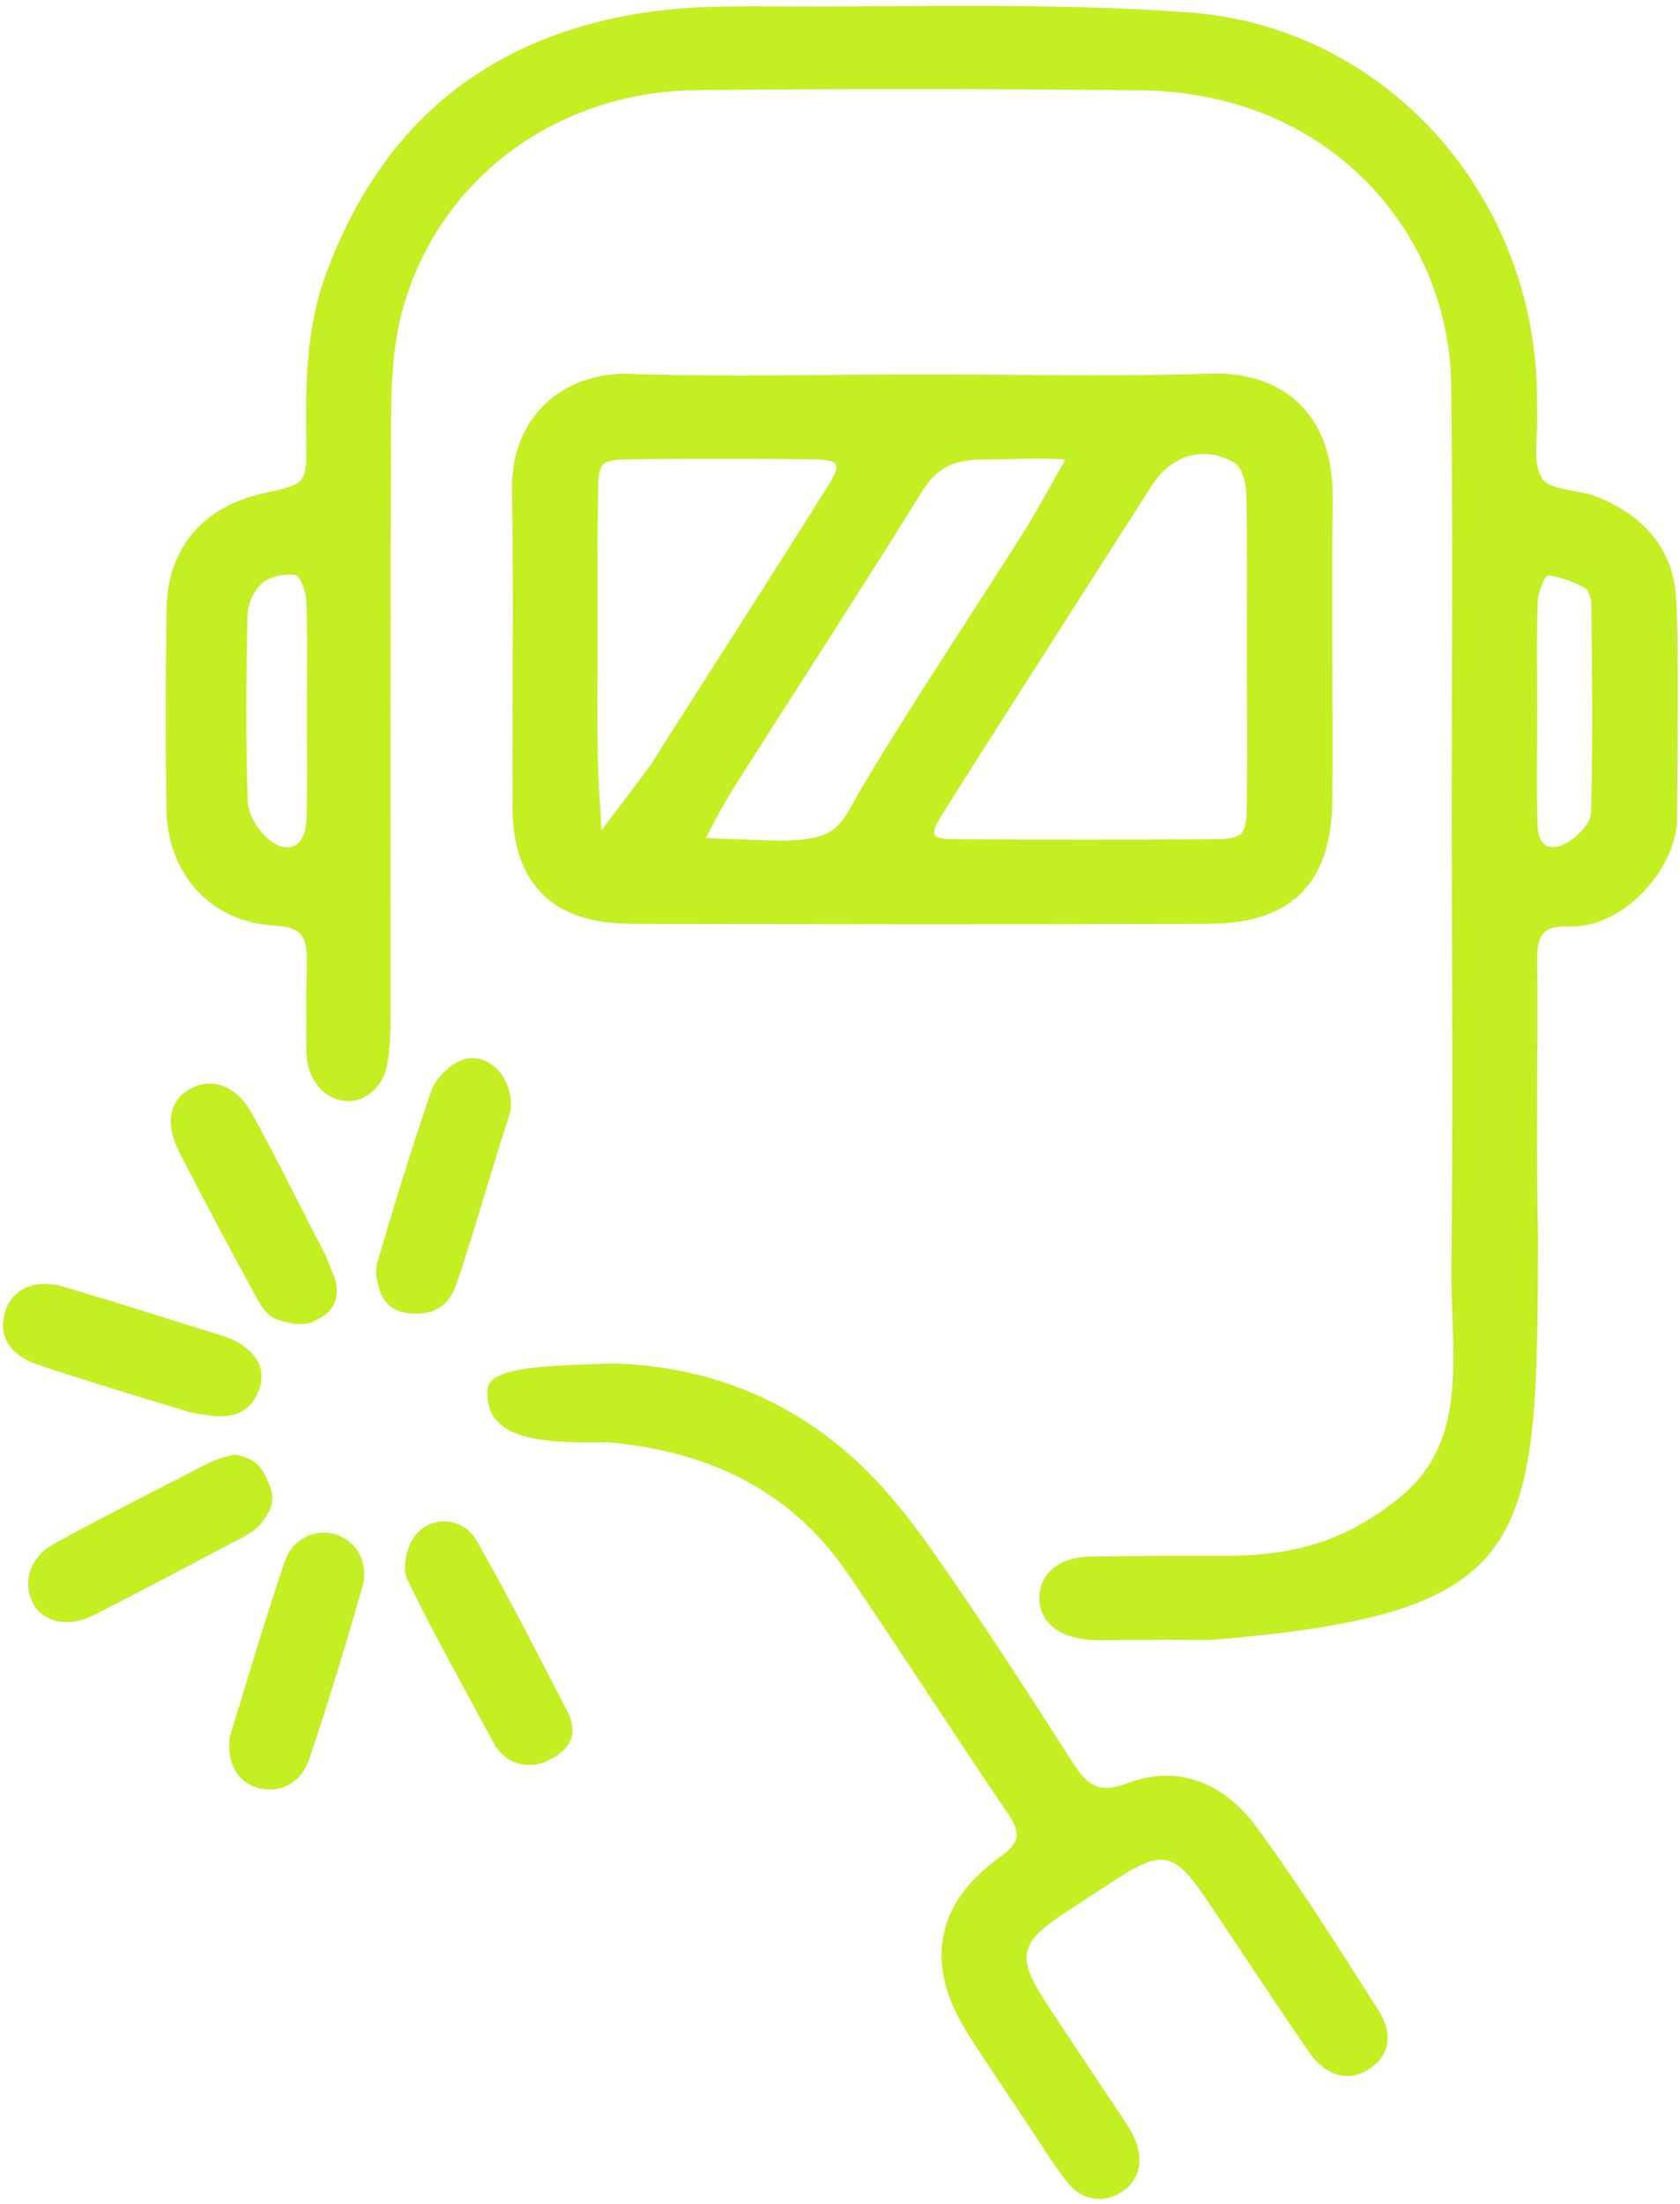 <?xml version="1.0" encoding="utf-8"?>
<!-- Generator: Adobe Illustrator 27.8.0, SVG Export Plug-In . SVG Version: 6.00 Build 0)  -->
<svg version="1.1" id="Layer_1" xmlns="http://www.w3.org/2000/svg" xmlns:xlink="http://www.w3.org/1999/xlink" x="0px" y="0px"
	 viewBox="0 0 630.7 827" style="enable-background:new 0 0 630.7 827;" xml:space="preserve">
<style type="text/css">
	.st0{fill:#C4EF23;}
</style>
<g>
	<path class="st0" d="M545,308.5c0-54.6,0.5-109.3-0.2-163.9c-0.6-48.9-32.7-91-79.5-105.1c-11.5-3.5-23.9-5.4-35.9-5.6
		c-55.8-0.6-111.6-0.6-167.4-0.1c-53.6,0.5-98,33.8-111.2,83.6c-3.3,12.7-3.9,26.4-4,39.7c-0.3,98.8-0.1,124.6-0.2,223.5
		c0,6.4-0.1,12.8-1.3,19.1c-1.6,8.5-8.8,14.1-15.7,13.4c-7.3-0.7-13.2-6.8-14.3-15.3c-0.5-4-0.2-8.1-0.3-12.2
		c0-32.6-0.3,7.9,0.2-24.7c0.1-9.1-1.6-13.1-12.1-13.6c-24-1.3-40.2-19.3-40.6-43.5c-0.4-25-0.3-50,0-75
		c0.3-23.2,13.7-38.8,36.8-43.8c15.7-3.4,15.9-3.4,15.7-19.9c-0.3-21-0.1-41.8,7.2-61.8c20.8-57,61.4-90.2,121.4-98.8
		c15.4-2.2,31.3-2.2,46.9-2.1c51.7,0.3,103.6-1.5,155.1,2.2C519.7,9.7,575.6,72.5,577,147c0.1,2.9,0,5.8,0.1,8.7
		c0.3,8.1-2,17.8,1.8,23.8c2.9,4.6,13.4,4.1,20.3,6.8c17.7,6.9,29.3,19.7,30.1,39c1.1,27.3,0.3,54.6,0.3,82
		c0,17.6-19.5,41.2-40.8,40.3c-9.4-0.4-11.8,3.4-11.7,12.2c0.3,34.9-0.5,69.8,0.3,104.6C577,580.5,577,605.5,453.7,615.4
		c-30.8-0.3-6.6,0-37.4,0c-2.3,0-4.7,0.1-7-0.1c-11.9-0.8-19.3-6.9-19.1-15.9c0.2-9.1,7.3-15.2,19.7-15.4
		c34.9-0.3,14.8-0.2,49.6-0.2c25.9,0,45.1-5.3,65.2-21.3c27.5-21.7,19.8-53.3,20.2-88.5C545.5,418.9,545.1,363.7,545,308.5
		C545.1,308.5,545.1,308.5,545,308.5z M115.2,267.2c0-13.9,0.3-27.9-0.2-41.8c-0.1-3.4-2.2-9.3-4.1-9.6c-4.1-0.6-9.6,0.5-12.6,3.1
		c-3.1,2.7-5.3,7.9-5.4,12.1c-0.5,23.2-0.7,46.5,0.1,69.7c0.2,4.9,3.9,11,7.9,14.3c7.6,6.1,13.9,2.4,14.2-7.7
		C115.4,293.9,115.2,280.5,115.2,267.2z M577.1,265.6c0,14.5-0.3,29,0.1,43.6c0.2,8.1,4.3,10.8,11.1,7c4-2.3,8.9-7.3,9-11.2
		c0.7-26.1,0.4-52.2,0.1-78.3c0-2.1-1-5.4-2.5-6.2c-4.3-2.2-9.1-4.1-13.8-4.6c-1-0.1-3.7,6.2-3.8,9.7
		C576.8,238.9,577.1,252.2,577.1,265.6z"/>
	<path class="st0" d="M346.4,140.5c36,0,72.1,0.9,108-0.3c24.9-0.9,46.2,13.1,45.9,46.4c-0.4,37.8,0.1,75.5-0.1,113.3
		c-0.2,31.1-15.1,46.5-45.7,46.7c-72.6,0.3-145.2,0.2-217.8,0c-29.3-0.1-44.2-15-44.3-43.9c-0.2-39.5,0.5-79-0.2-118.5
		c-0.5-28.4,19.8-44.8,44.5-43.9C273.1,141.5,309.8,140.5,346.4,140.5z M468.1,242.9c0-19.2,0.2-38.4-0.2-57.5
		c-0.1-4.1-1.6-10-4.4-11.7c-9.1-5.6-22.5-5.2-31.5,9.1c-7.5,11.8-15,23.5-22.5,35.2c-18.1,28.4-36.3,56.7-54.3,85.2
		c-6.9,10.9-6.5,11.7,5.3,11.7c31.4,0.2,62.8,0.2,94.1,0c12.6-0.1,13.3-1,13.5-14.4C468.3,281.2,468.1,262.1,468.1,242.9z
		 M286.6,315.3c29.3,1.1,28.2-5.2,37.2-20.2c19.3-32.3,40.3-63.5,60.4-95.3c5.2-8.2,10.9-18.9,15.8-27.4c-10.1-0.7-21,0-31,0
		c-10.5,0-17.2,2.9-22.8,11.9c-23.2,37.4-47.2,74.2-70.8,111.4c-3.6,5.8-7.3,12.6-10.4,18.7C271.9,314.9,279.8,314.9,286.6,315.3z
		 M224.3,243.9c0,13.4-0.2,26.7,0.1,40.1c0.2,9.2,0.9,18.3,1.4,27.5c5.8-7.6,11.6-15.2,17.3-22.9c2.1-2.8,3.8-5.8,5.7-8.8
		c20.3-31.8,40.7-63.5,60.8-95.5c7-11.1,6.5-11.8-7-12c-21.5-0.2-43-0.2-64.5,0c-13.2,0.2-13.5,0.5-13.6,14
		C224.2,205.6,224.3,224.7,224.3,243.9z"/>
	<g>
		<path class="st0" d="M183,521.5c0.5-9.1,24-9,46.5-9.9c33.2,0.7,62.9,11.6,87.9,32.9c12.2,10.4,22.7,23.3,32,36.5
			c18.4,26.1,35.8,52.9,53,79.9c5.3,8.3,9.7,12.5,20.6,8.3c20.1-7.7,37.1,0.5,48.9,16.6c16.2,22,30.7,45.2,45.4,68.2
			c6.1,9.5,4.3,17.6-3.7,22.6c-7.3,4.6-15.9,2.5-22.3-6.8c-13.2-19.1-25.9-38.6-38.9-57.9c-11.6-17.1-16.3-17.9-33.9-6.4
			c-6.3,4.1-12.7,8.2-19,12.4c-17,11.3-18,16.4-6.5,34c8.9,13.6,18,27.1,27,40.6c2.2,3.4,4.7,6.8,6.2,10.5
			c3.5,8.3,1.1,15.8-5.6,19.8c-6.7,4-14.7,2.8-20.1-4.2c-5.7-7.3-10.5-15.3-15.7-23.1c-7.1-10.6-14.3-21.2-21.2-32
			c-16.6-25.8-12.9-49,11.8-66.7c7.6-5.5,8-8.9,3-16.3c-20.3-29.8-39.7-60.1-60-89.9c-21.5-31.6-52.7-46.1-89.8-49.4
			C203,541.5,182,540.5,183,521.5z"/>
		<path class="st0" d="M86.2,651.9c6.5-21,13.1-43.7,20.7-66c3-8.9,12.1-12.6,19.6-10c7.5,2.6,12.1,10.7,9.5,19.7
			c-6.2,21.6-12.7,43.1-19.9,64.4c-3.1,9.3-11.1,12.9-19.1,10.9C89.5,668.9,85.1,662,86.2,651.9z"/>
		<path class="st0" d="M191.8,416.4c-2,6.3-4.6,14.5-7.1,22.8c-4.4,14.3-8.6,28.7-13.4,42.8c-2.1,6.3-6.6,10.6-14.1,10.9
			c-6.3,0.2-11.7-1.5-14.2-7.6c-1.4-3.5-2.4-8-1.4-11.4c6.3-21.5,12.9-43,20.2-64.2c1.5-4.4,5.7-9,9.9-11.2
			C181.5,393.4,192.6,402.5,191.8,416.4z"/>
		<path class="st0" d="M214.9,650.3c-0.9,6.2-6.5,9.3-11.1,11.1c-3.9,1.5-10.8,1.1-14.4-2.5c-1-1-2.6-2.3-3.4-3.7
			c-11.2-20.8-22.9-41.5-33.2-62.8c-1.9-4-0.2-11.6,2.6-15.6c5.7-8.3,18.2-7.9,23.4,1.1c12.1,21,23,42.7,34.2,64.2
			C214,643.9,215,646.5,214.9,650.3z"/>
		<path class="st0" d="M126,480.5c2,10-3.8,13.2-8.4,15.4c-3.8,1.8-10,0.7-14.3-1.1c-3.3-1.4-5.8-5.5-7.6-9
			c-9.7-17.7-19.2-35.6-28.4-53.5c-5.6-11-3.6-19.8,4.6-24c8.1-4.1,17-0.8,22.8,9.7c10.3,18.7,16.4,31.7,26.3,50.6
			C122.3,471,124.3,476.2,126,480.5z"/>
		<path class="st0" d="M88.3,545.8c9.6,1.7,10.6,6.7,12.6,10.8c3.1,6.4,0.4,11.1-3.4,15.6c-1.8,2.1-4.5,3.6-7.1,5
			c-18.5,9.7-36.9,19.6-55.6,29c-9.6,4.8-19.1,2.2-22.6-5c-3.8-7.8-0.9-17,8.2-22c18.8-10.3,38-20,57.1-29.8
			C80.1,548,84,546.5,88.3,545.8z"/>
		<path class="st0" d="M80.9,531.4c-3.4-0.6-6.9-0.7-10.2-1.7c-18.8-5.7-37.5-11.3-56.1-17.5c-10.9-3.6-15.2-10.8-12.9-19.3
			c2.5-9.1,11.1-13.3,22.2-10.1c19.9,5.9,39.7,12.2,59.5,18.4c2.2,0.7,4.4,1.5,6.3,2.7c6.4,4,10.2,9.4,7.6,17.4
			C94.5,529.2,88.7,531.8,80.9,531.4z"/>
	</g>
</g>
</svg>
